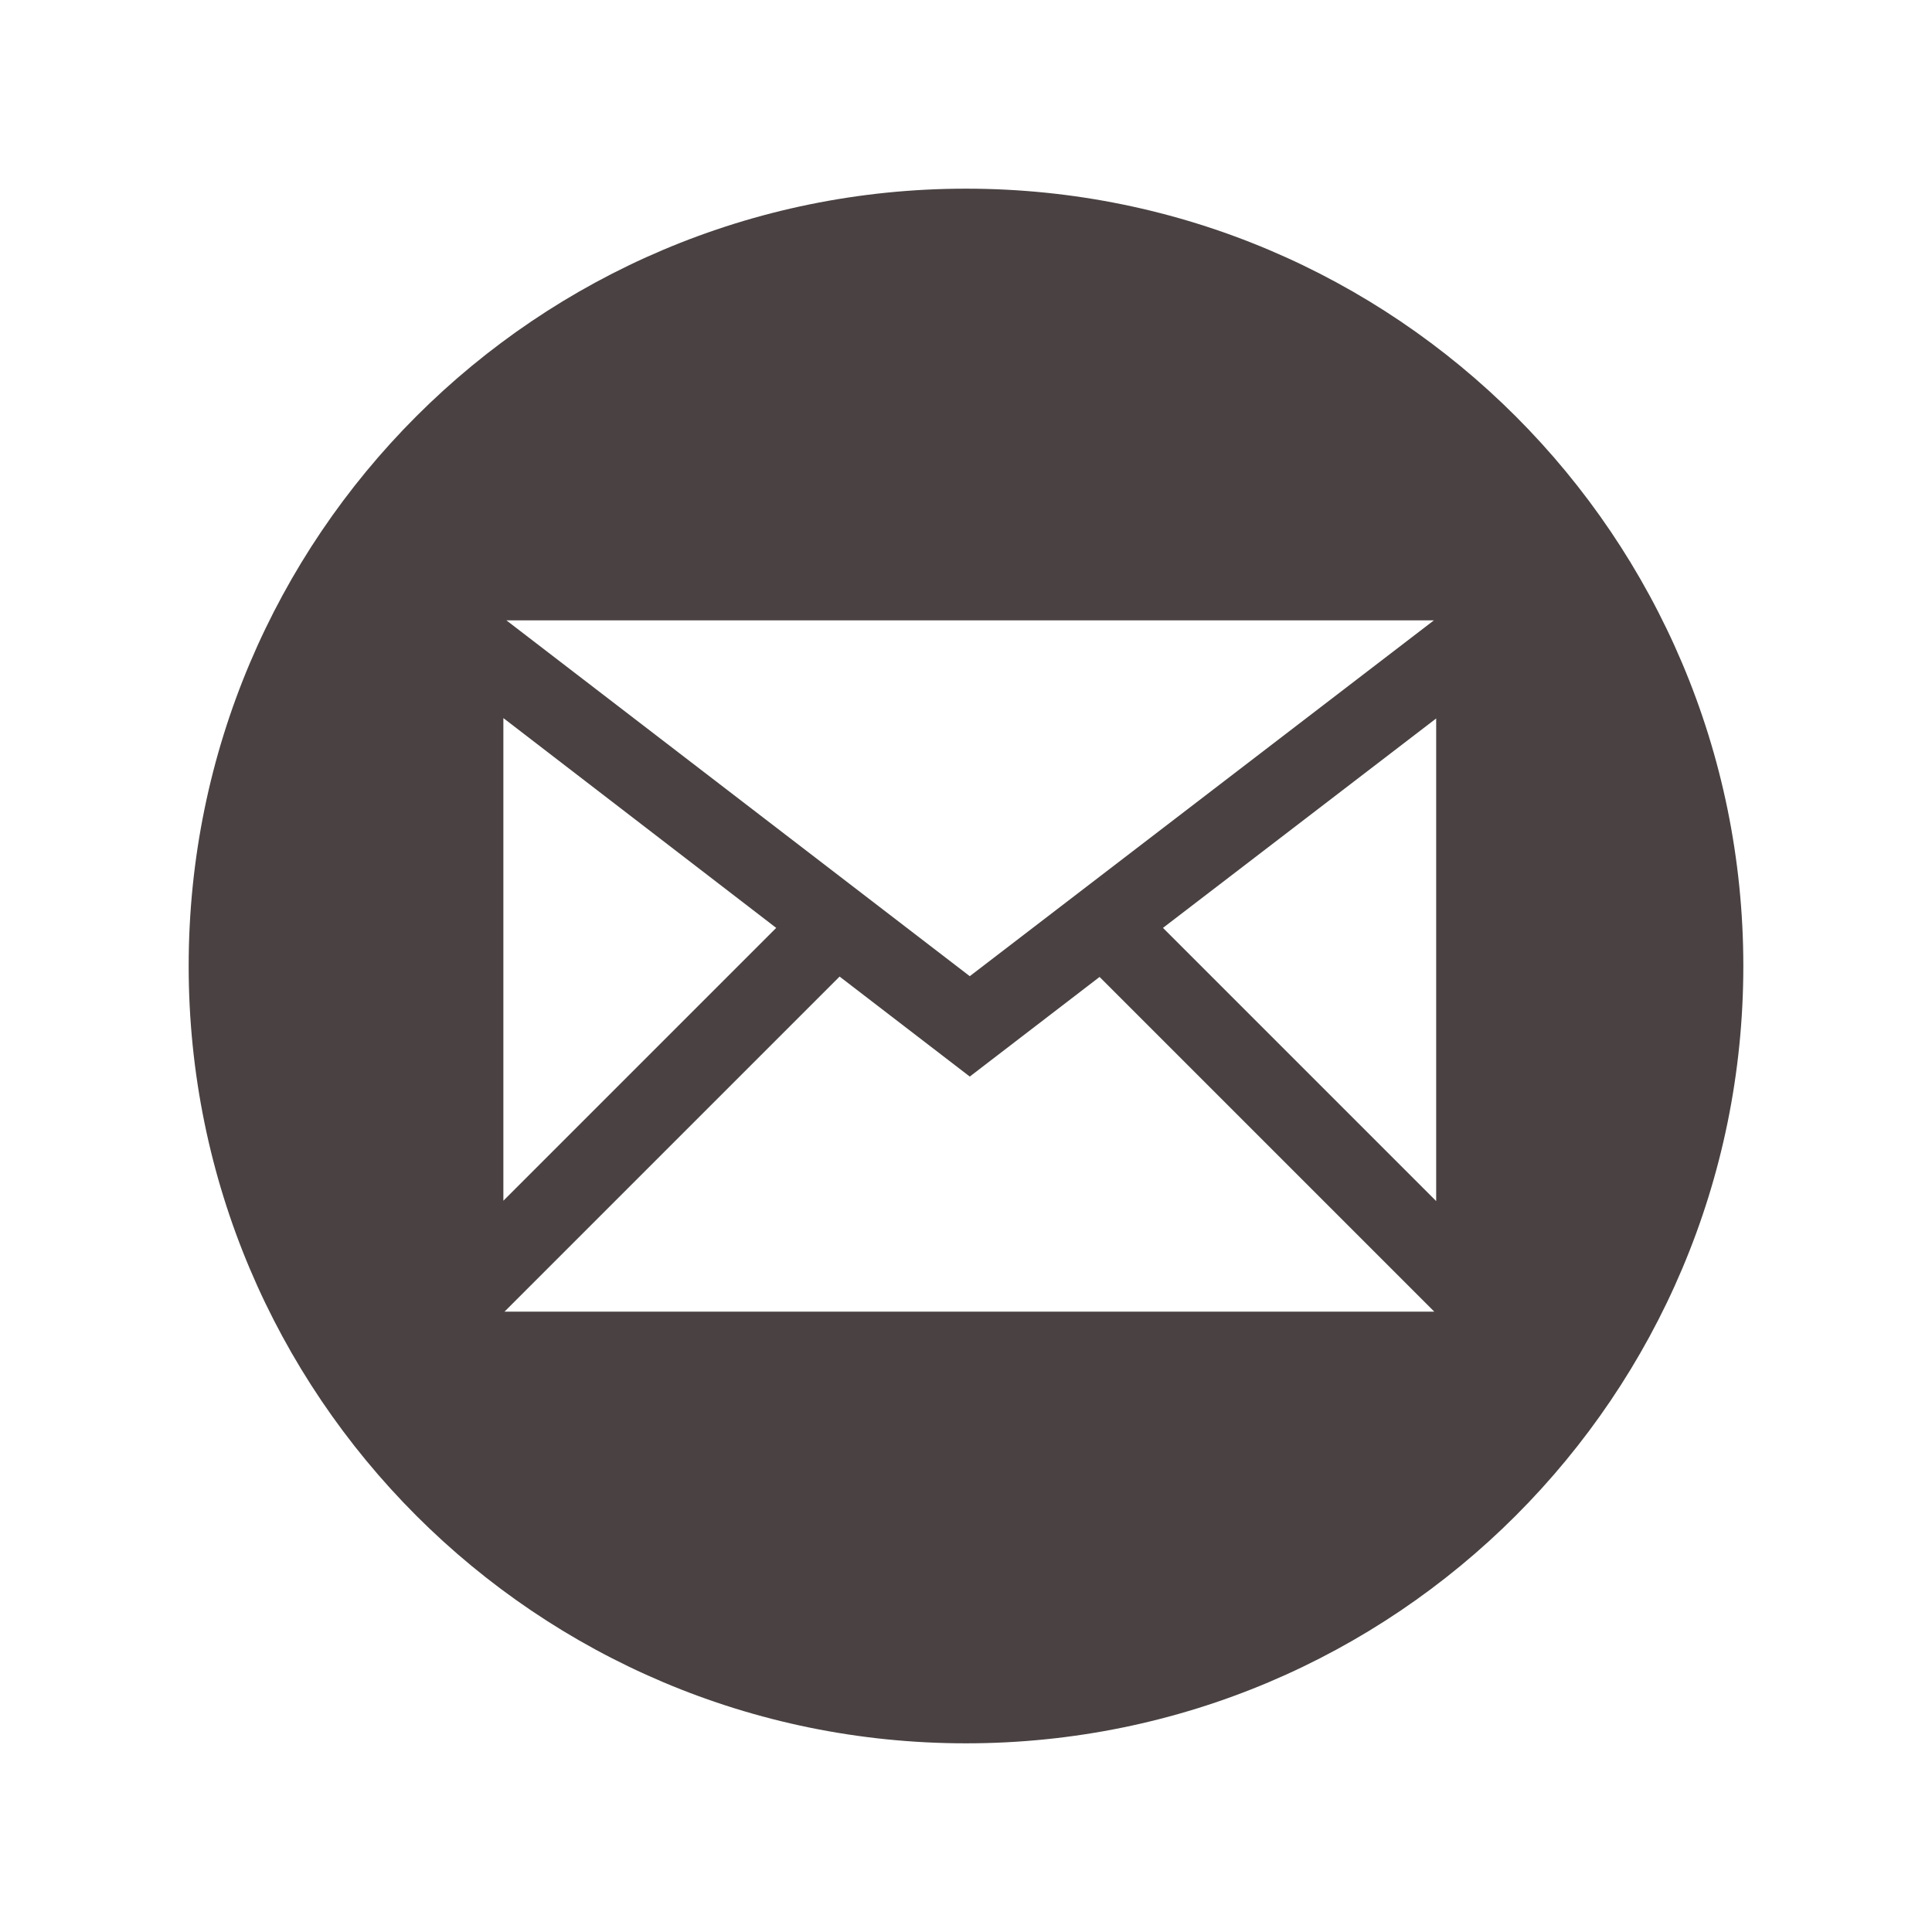 <?xml version="1.0" encoding="utf-8"?>
<!-- Generator: Adobe Illustrator 18.0.0, SVG Export Plug-In . SVG Version: 6.00 Build 0)  -->
<!DOCTYPE svg PUBLIC "-//W3C//DTD SVG 1.1//EN" "http://www.w3.org/Graphics/SVG/1.1/DTD/svg11.dtd">
<svg version="1.1" id="Layer_1" xmlns="http://www.w3.org/2000/svg" xmlns:xlink="http://www.w3.org/1999/xlink" x="0px" y="0px"
	 viewBox="0 0 512 512" enable-background="new 0 0 512 512" xml:space="preserve">
<path id="email-9-icon" fill="#4A4242" d="M256,50C142.2,50,50,142.2,50,256s92.2,206,206,206s206-92.2,206-206S369.8,50,256,50z
	 M380,164.4l-123,94.3l-122.8-94.3H380z M133.4,190.3l72.3,55.6l-72.3,72.3L133.4,190.3L133.4,190.3z M133.7,347.6l88.8-88.8
	l34.5,26.5l34.4-26.4l88.7,88.7L133.7,347.6L133.7,347.6z M380.6,318.3l-72.4-72.4l72.4-55.5V318.3z"/>
</svg>
